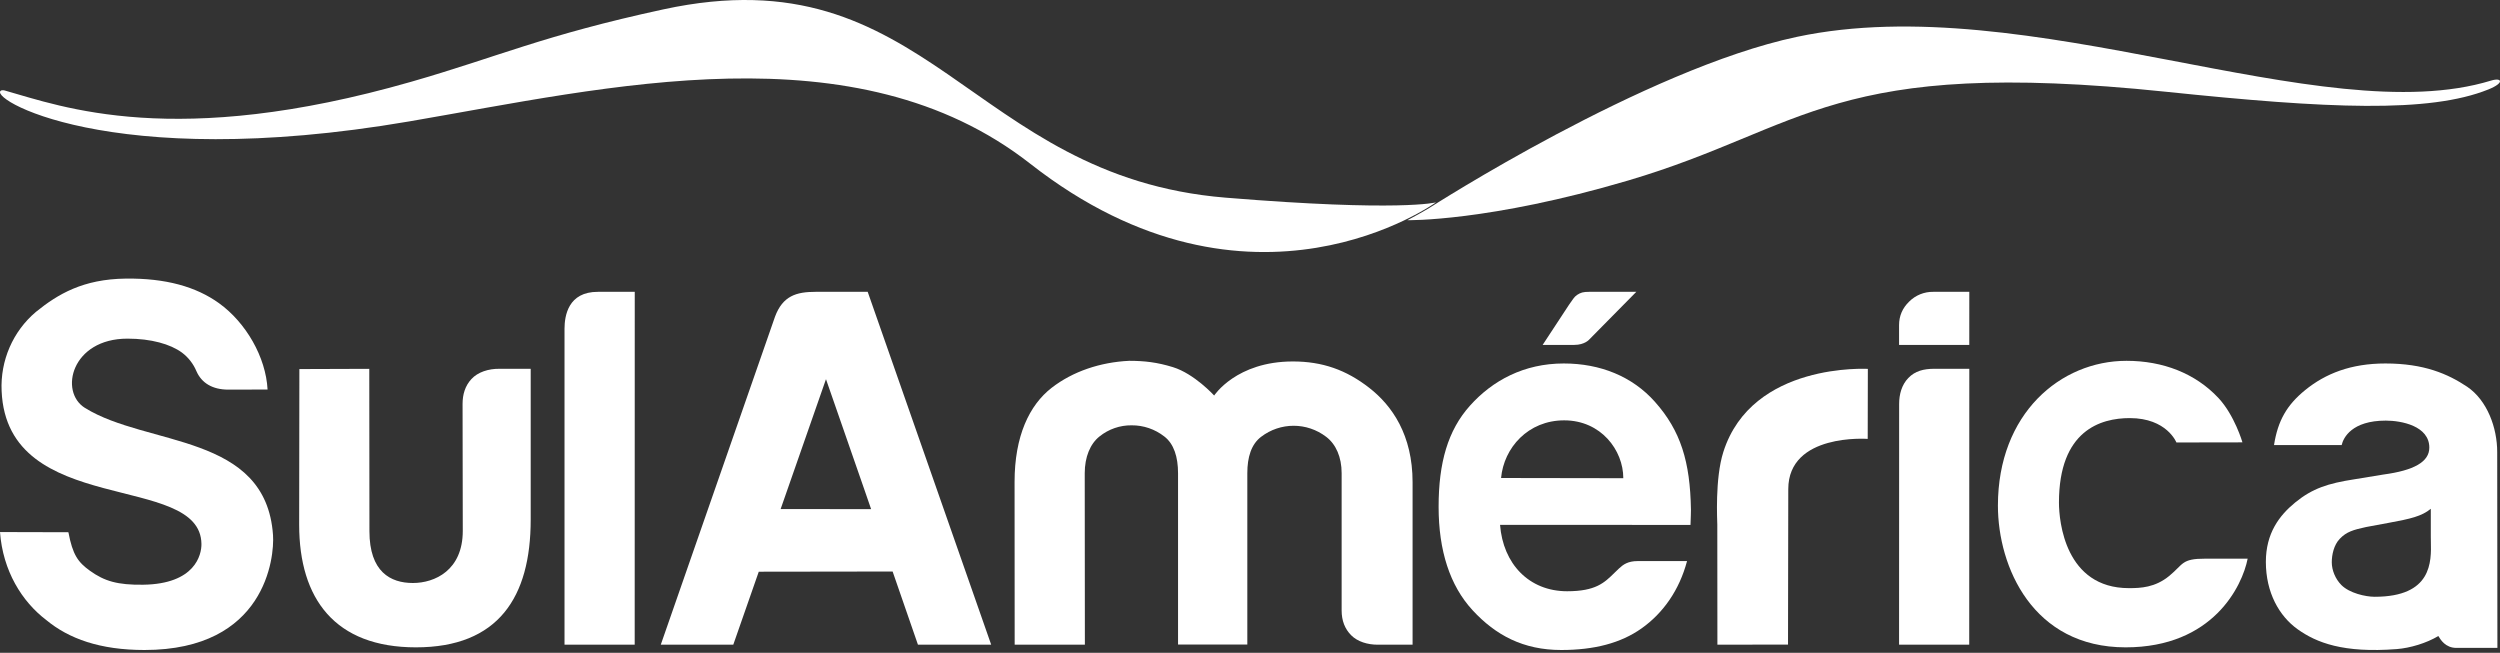 <svg xmlns="http://www.w3.org/2000/svg" width="180" height="47" viewBox="0 0 180 47" fill="none"><rect x="0" y="0" width="180" height="47" fill="#333333" stroke="none"/><path fill-rule="evenodd" clip-rule="evenodd" d="M177.641 27.849C179.079 28.829 179.799 30.79 179.799 32.553L179.813 46.648H176.852C176.074 46.648 175.715 46.052 175.561 45.794C174.702 46.306 173.535 46.659 172.57 46.734C168.705 47.035 166.776 46.266 165.436 45.311C164.096 44.356 163.142 42.66 163.142 40.456C163.142 38.399 164.101 37.12 165.267 36.168C166.492 35.169 167.615 34.803 169.502 34.511L171.61 34.166C173.794 33.872 174.911 33.257 174.911 32.23C174.911 30.665 172.901 30.284 171.775 30.284C169.334 30.284 168.718 31.515 168.6 32.046L163.73 32.043C164.003 30.283 164.661 29.154 165.968 28.09C167.436 26.895 169.268 26.17 171.751 26.17C174.53 26.17 176.25 26.921 177.641 27.849ZM168.583 42.126C169.163 42.706 170.318 42.968 170.973 42.968C175.117 42.968 175.058 40.443 175.023 38.976C175.021 38.852 175.018 38.736 175.018 38.63V36.633C174.357 37.178 173.525 37.36 172.057 37.631L170.349 37.948C169.433 38.148 168.943 38.289 168.461 38.797C168.035 39.243 167.888 39.946 167.888 40.484C167.888 41.046 168.14 41.682 168.583 42.126Z" fill="white"></path><path d="M89.803 46.404H84.819V35.088V34.071C84.819 32.909 84.525 31.955 83.826 31.423C83.152 30.898 82.326 30.617 81.478 30.623C80.641 30.613 79.825 30.895 79.166 31.423C78.492 31.956 78.101 32.909 78.101 34.071L78.111 46.416H73.056L73.049 34.698C73.049 31.404 74.106 29.172 75.72 27.921C77.239 26.742 79.227 26.077 81.297 25.979C82.404 25.979 83.321 26.086 84.451 26.434C85.994 26.91 87.42 28.478 87.42 28.478C87.42 28.478 89.01 26.025 93.088 26.025C95.207 26.025 96.922 26.629 98.582 27.921C100.242 29.212 101.706 31.328 101.706 34.719V46.418H99.189C98.466 46.418 97.74 46.199 97.284 45.738C96.827 45.277 96.598 44.684 96.598 43.958V34.071C96.598 32.909 96.188 31.988 95.49 31.455C94.099 30.389 92.185 30.389 90.794 31.455C90.096 31.988 89.807 32.909 89.807 34.071V46.404H89.803Z" fill="white"></path><path d="M158.786 40.224H161.831C161.448 42.183 159.343 46.609 153.043 46.609C146.361 46.609 143.85 40.815 143.85 36.405C143.85 29.768 148.364 25.979 153.108 25.979C155.726 25.979 158.059 26.876 159.726 28.654C160.889 29.897 161.456 31.85 161.456 31.85L156.702 31.858C156.702 31.858 156.017 30.103 153.344 30.103C151.249 30.103 148.245 30.987 148.245 36.184C148.245 37.555 148.7 42.346 153.282 42.346C154.119 42.346 155.161 42.307 156.187 41.465C157.22 40.617 157.057 40.218 158.786 40.224Z" fill="white"></path><path d="M141.784 46.418H136.733L136.738 29.089C136.738 28.393 136.92 27.712 137.4 27.214C137.881 26.715 138.494 26.552 139.281 26.552H141.79L141.784 46.418Z" fill="white"></path><path d="M141.788 24.833H136.733V23.407C136.733 22.75 136.974 22.186 137.457 21.717C137.917 21.257 138.542 21.003 139.19 21.012H141.79L141.788 24.833Z" fill="white"></path><path d="M123.653 46.418L123.646 37.774C123.646 37.525 123.465 34.472 124.081 32.539C126.149 26.052 134.493 26.567 134.485 26.558L134.475 31.601C134.475 31.601 128.756 31.17 128.756 35.217L128.737 46.409L123.653 46.418Z" fill="white"></path><path fill-rule="evenodd" clip-rule="evenodd" d="M121.467 40.398H117.91C117.21 40.398 116.87 40.648 116.571 40.927C116.452 41.036 116.341 41.145 116.233 41.252C115.512 41.96 114.891 42.57 112.835 42.57C110.078 42.57 108.219 40.584 108.004 37.79L121.716 37.794C121.716 37.787 121.718 37.734 121.721 37.654C121.731 37.395 121.751 36.855 121.748 36.687C121.69 33.24 121.014 31.022 119.154 28.93C117.53 27.105 115.23 26.17 112.588 26.17C109.727 26.17 107.458 27.398 105.835 29.212C104.25 30.983 103.58 33.303 103.58 36.49C103.58 39.639 104.388 42.161 106.026 43.937C107.69 45.739 109.681 46.8 112.41 46.8C114.769 46.8 116.687 46.311 118.19 45.246C119.744 44.147 120.913 42.49 121.467 40.398ZM116.878 34.431L108.077 34.416C108.278 32.235 110.025 30.265 112.621 30.265C115.268 30.265 116.878 32.411 116.878 34.431Z" fill="white"></path><path d="M117.814 21.012L114.426 24.445C114.426 24.445 114.101 24.833 113.35 24.833H111.071L112.975 21.934C113.232 21.582 113.331 21.379 113.549 21.235C113.804 21.067 113.984 21.012 114.414 21.012H117.814Z" fill="white"></path><path fill-rule="evenodd" clip-rule="evenodd" d="M55.802 22.798C56.359 21.305 57.331 21.012 58.722 21.012H62.474L71.364 46.414H66.091L64.269 41.149L54.631 41.163L52.796 46.418H47.576C47.576 46.418 55.567 23.472 55.802 22.798ZM59.471 27.301L56.205 36.653L62.72 36.657L62.271 35.356L59.471 27.301Z" fill="white"></path><path d="M40.645 23.67C40.648 22.744 40.901 21.003 43.056 21.012C43.118 21.012 45.702 21.012 45.702 21.012L45.698 46.418H40.645V23.67Z" fill="white"></path><path d="M38.21 26.556V37.417C38.21 42.993 35.886 46.609 29.947 46.609C24.113 46.609 21.54 43.114 21.54 37.78L21.555 26.573L26.588 26.556L26.599 38.245C26.599 41.175 28.118 41.976 29.729 41.976C31.3 41.976 33.32 41.064 33.32 38.225L33.305 29.089C33.305 28.401 33.487 27.783 33.942 27.291C34.397 26.799 35.161 26.534 36.008 26.553L38.21 26.556Z" fill="white"></path><path d="M0 38.308L4.925 38.321C5.232 39.953 5.618 40.478 6.476 41.095C7.53 41.852 8.474 42.122 10.295 42.1C14.057 42.053 14.513 39.938 14.504 39.166C14.439 33.949 0.513 37.31 0.117 28.157C0.013 25.967 0.927 23.856 2.584 22.458C4.169 21.173 5.989 20.094 9.052 20.059C11.924 20.023 14.114 20.64 15.766 21.828C17.709 23.228 19.141 25.705 19.265 28.046L16.436 28.053C15.297 28.053 14.513 27.576 14.141 26.721C13.918 26.192 13.561 25.733 13.106 25.391C12.265 24.773 10.879 24.382 9.177 24.382C5.148 24.382 4.239 28.205 6.118 29.371C10.614 32.16 19.146 31.184 19.657 38.524C19.769 40.132 19.117 46.8 10.402 46.8C7.199 46.8 4.955 45.986 3.335 44.646C1.575 43.309 0.207 41.103 0 38.308Z" fill="white"></path><path d="M129.377 2.654C146.056 -0.881 167.157 9.536 179.355 5.803C180.142 5.562 180.351 5.963 179.166 6.439C174.899 8.157 167.622 7.821 155.963 6.608C131.874 4.104 130.083 9.198 117.235 12.994C107.164 15.971 101.332 15.854 101.332 15.854C101.332 15.854 102.365 15.308 102.912 14.97C102.953 14.947 118.442 4.971 129.377 2.654Z" fill="white"></path><path d="M0.12 6.502C-1.159 6.916 7.703 12.466 29.462 8.742C43.755 6.296 61.612 1.951 74.185 11.794C90.12 24.267 103.457 14.517 103.392 14.57C103.392 14.57 100.86 15.265 88.237 14.231C69.722 12.712 66.87 -3.452 47.78 0.671C39.115 2.544 35.826 4.102 29.607 5.887C12.578 10.773 4.46 7.677 0.332 6.513C0.263 6.495 0.191 6.491 0.12 6.502Z" fill="white"></path></svg>